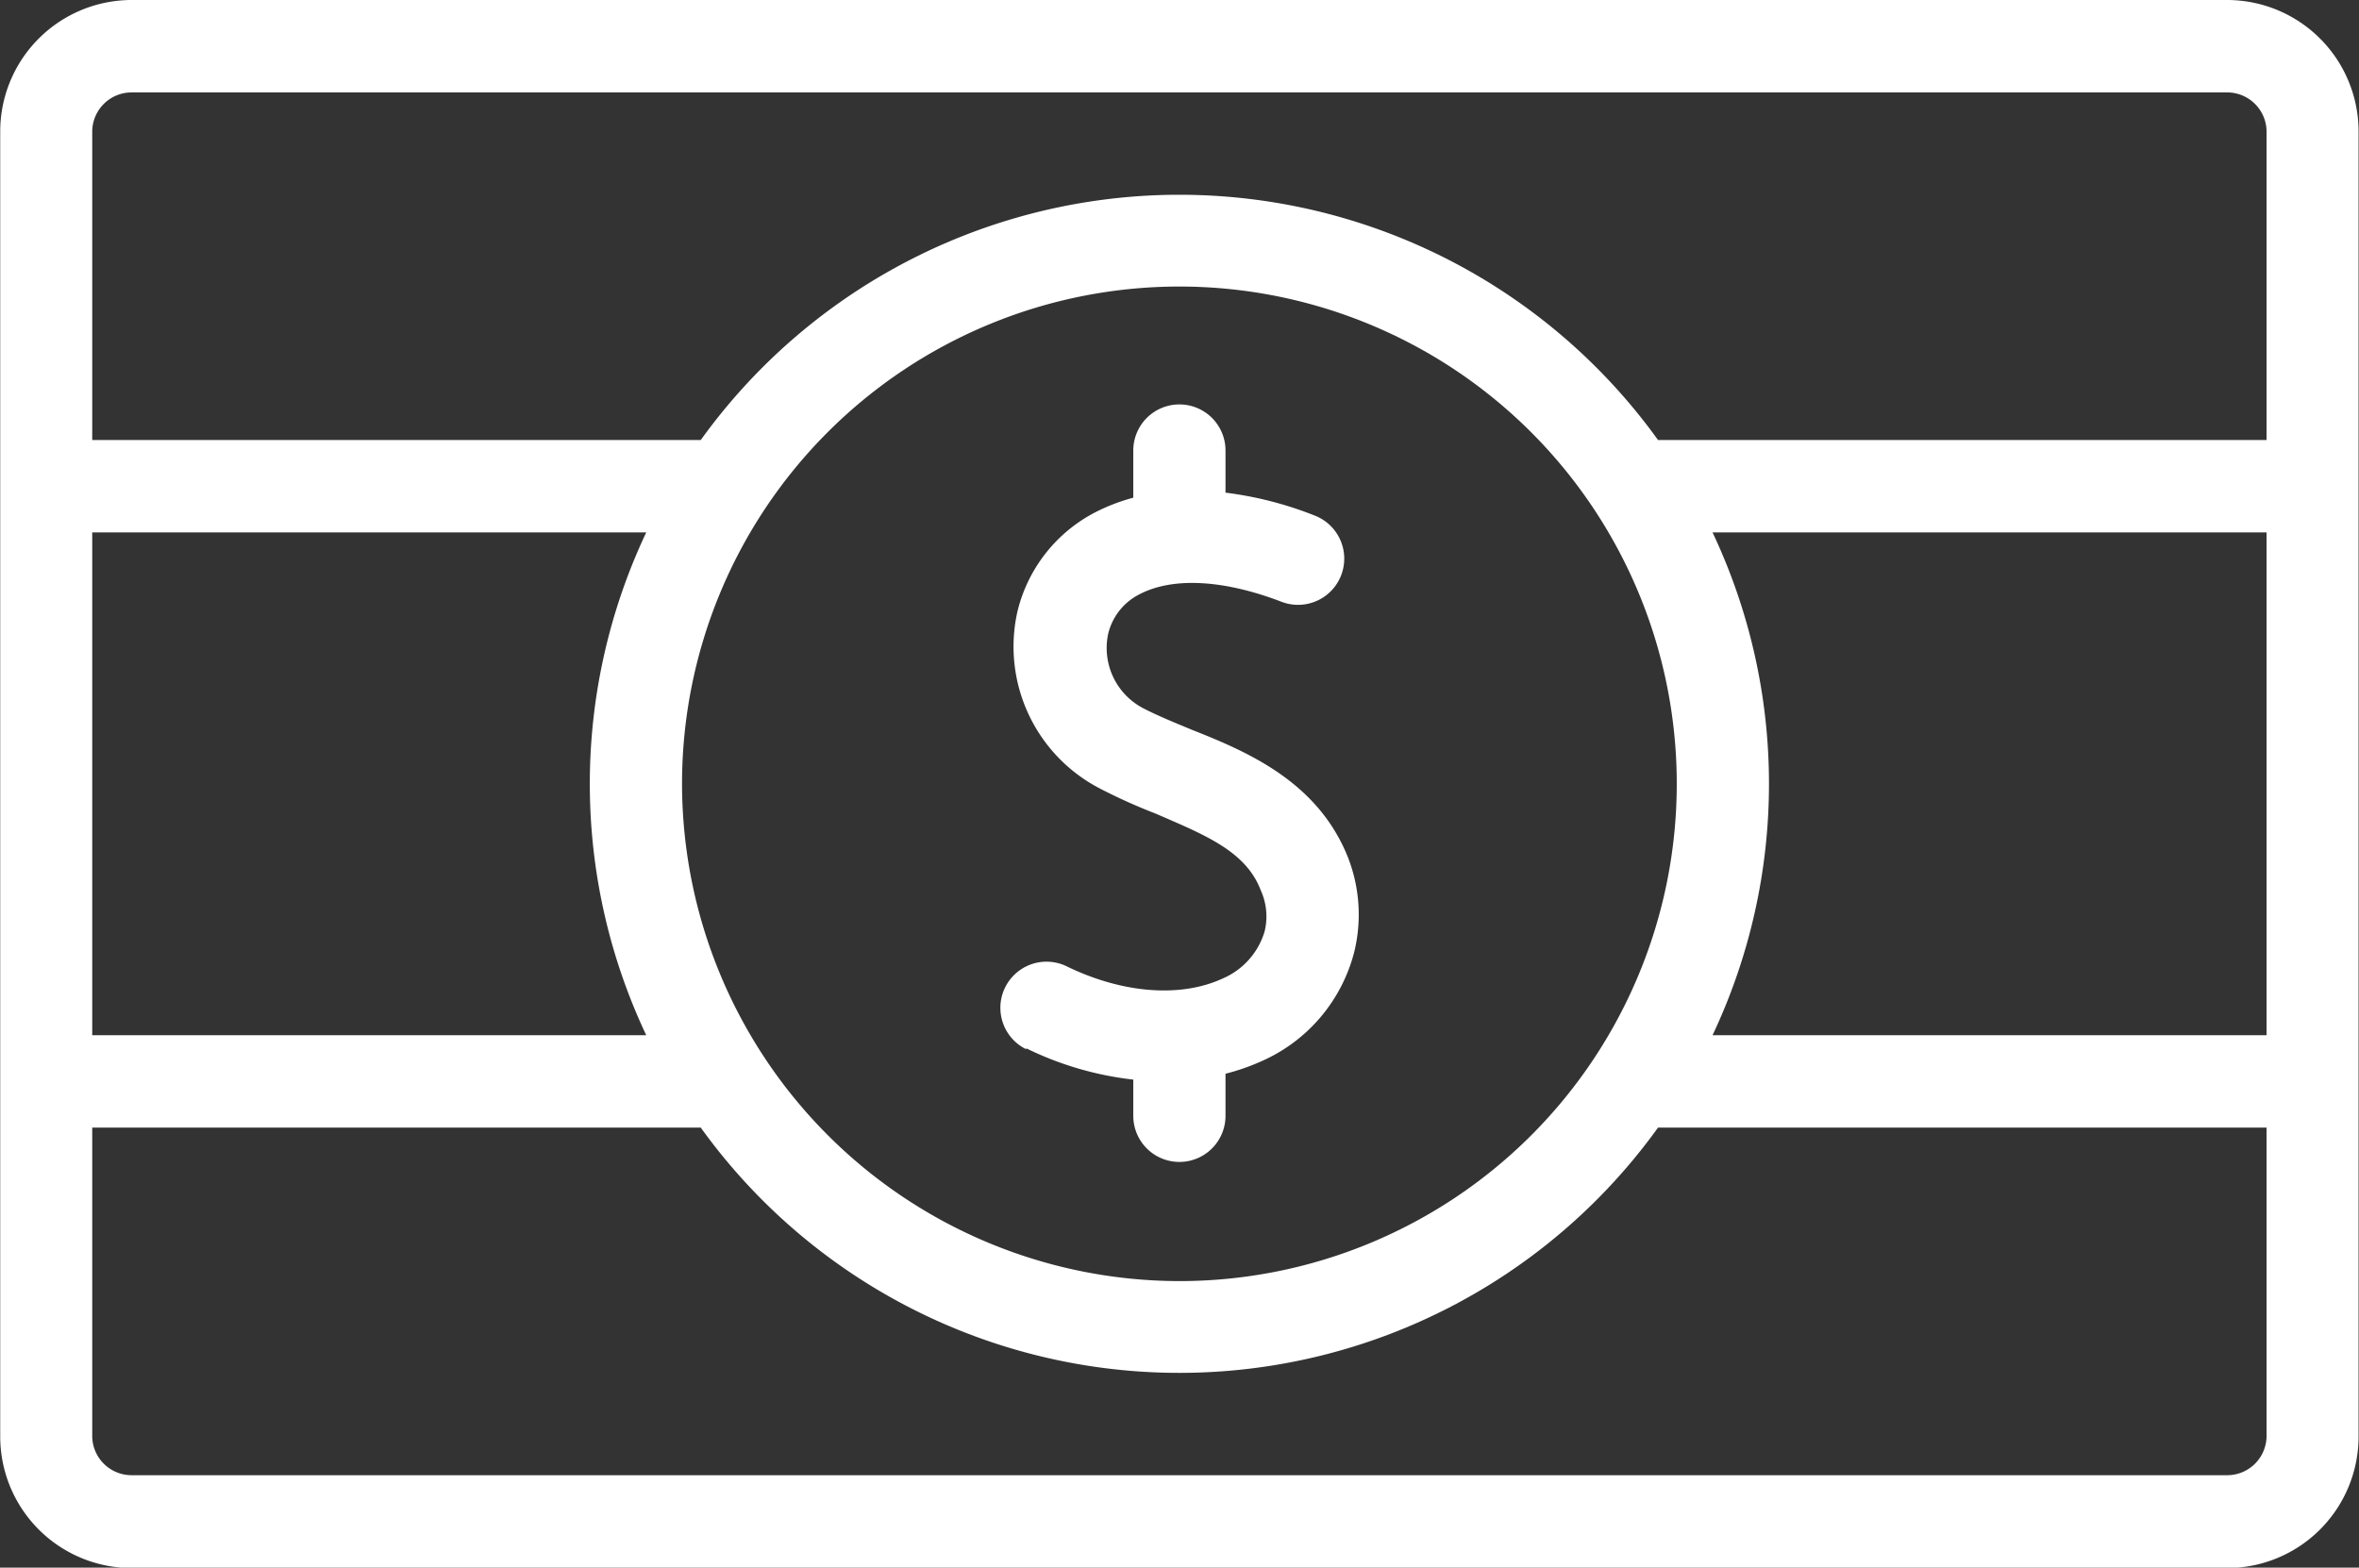 <svg xmlns="http://www.w3.org/2000/svg" xmlns:xlink="http://www.w3.org/1999/xlink" width="112.03" height="74.46" viewBox="0 0 112.03 74.46"><rect x="0" y="0" width="112.03" height="74.46" fill="#333333" stroke="none"/><defs><style>.cls-1{fill:none;}.cls-2{clip-path:url(#clip-path);}.cls-3{fill:#fff;}</style><clipPath id="clip-path" transform="translate(-3.99 -22.77)"><rect class="cls-1" width="120" height="120"/></clipPath></defs><g id="レイヤー_2" data-name="レイヤー 2"><g id="icon書き出し用"><g class="cls-2"><path class="cls-3" d="M109.76,22.77H10.24A6.25,6.25,0,0,0,4,29V91a6.25,6.25,0,0,0,6.25,6.25h99.52A6.25,6.25,0,0,0,116,91V29A6.25,6.25,0,0,0,109.76,22.77ZM8.37,48.06H34.68a27.94,27.94,0,0,0,0,23.88H8.37ZM36.38,60A23.62,23.62,0,1,1,60,83.62,23.65,23.65,0,0,1,36.38,60ZM85.32,48.06h26.31V71.94H85.32a27.94,27.94,0,0,0,0-23.88ZM10.24,27.16h99.52A1.87,1.87,0,0,1,111.63,29V43.67H82.73a28,28,0,0,0-45.46,0H8.37V29A1.87,1.87,0,0,1,10.24,27.16Zm99.52,65.68H10.24A1.87,1.87,0,0,1,8.37,91V76.33h28.9a28,28,0,0,0,45.46,0h28.9V91A1.87,1.87,0,0,1,109.76,92.84Z" transform="translate(-3.99 -22.77)"/><path class="cls-3" d="M52.72,72.56a15.47,15.47,0,0,0,5.09,1.49v1.72a2.19,2.19,0,1,0,4.38,0v-2a10.33,10.33,0,0,0,1.7-.59A7.78,7.78,0,0,0,68.3,68,7.47,7.47,0,0,0,68,63.48c-1.44-3.59-4.76-5-7.44-6.06-.82-.34-1.6-.66-2.26-1a3.23,3.23,0,0,1-1.69-3.51A2.84,2.84,0,0,1,58.1,51c1.58-.83,4-.7,6.74.35a2.19,2.19,0,0,0,1.59-4.09,17.21,17.21,0,0,0-4.24-1.09v-2a2.19,2.19,0,1,0-4.38,0v2.24a9.06,9.06,0,0,0-1.74.66,7.21,7.21,0,0,0-3.76,4.74,7.59,7.59,0,0,0,3.89,8.4,26.4,26.4,0,0,0,2.66,1.2c2.3,1,4.29,1.77,5,3.64A3,3,0,0,1,64.05,67a3.52,3.52,0,0,1-2,2.25c-2,.92-4.75.71-7.4-.58a2.19,2.19,0,1,0-1.92,3.94Z" transform="translate(-3.99 -22.77)"/></g></g></g></svg>